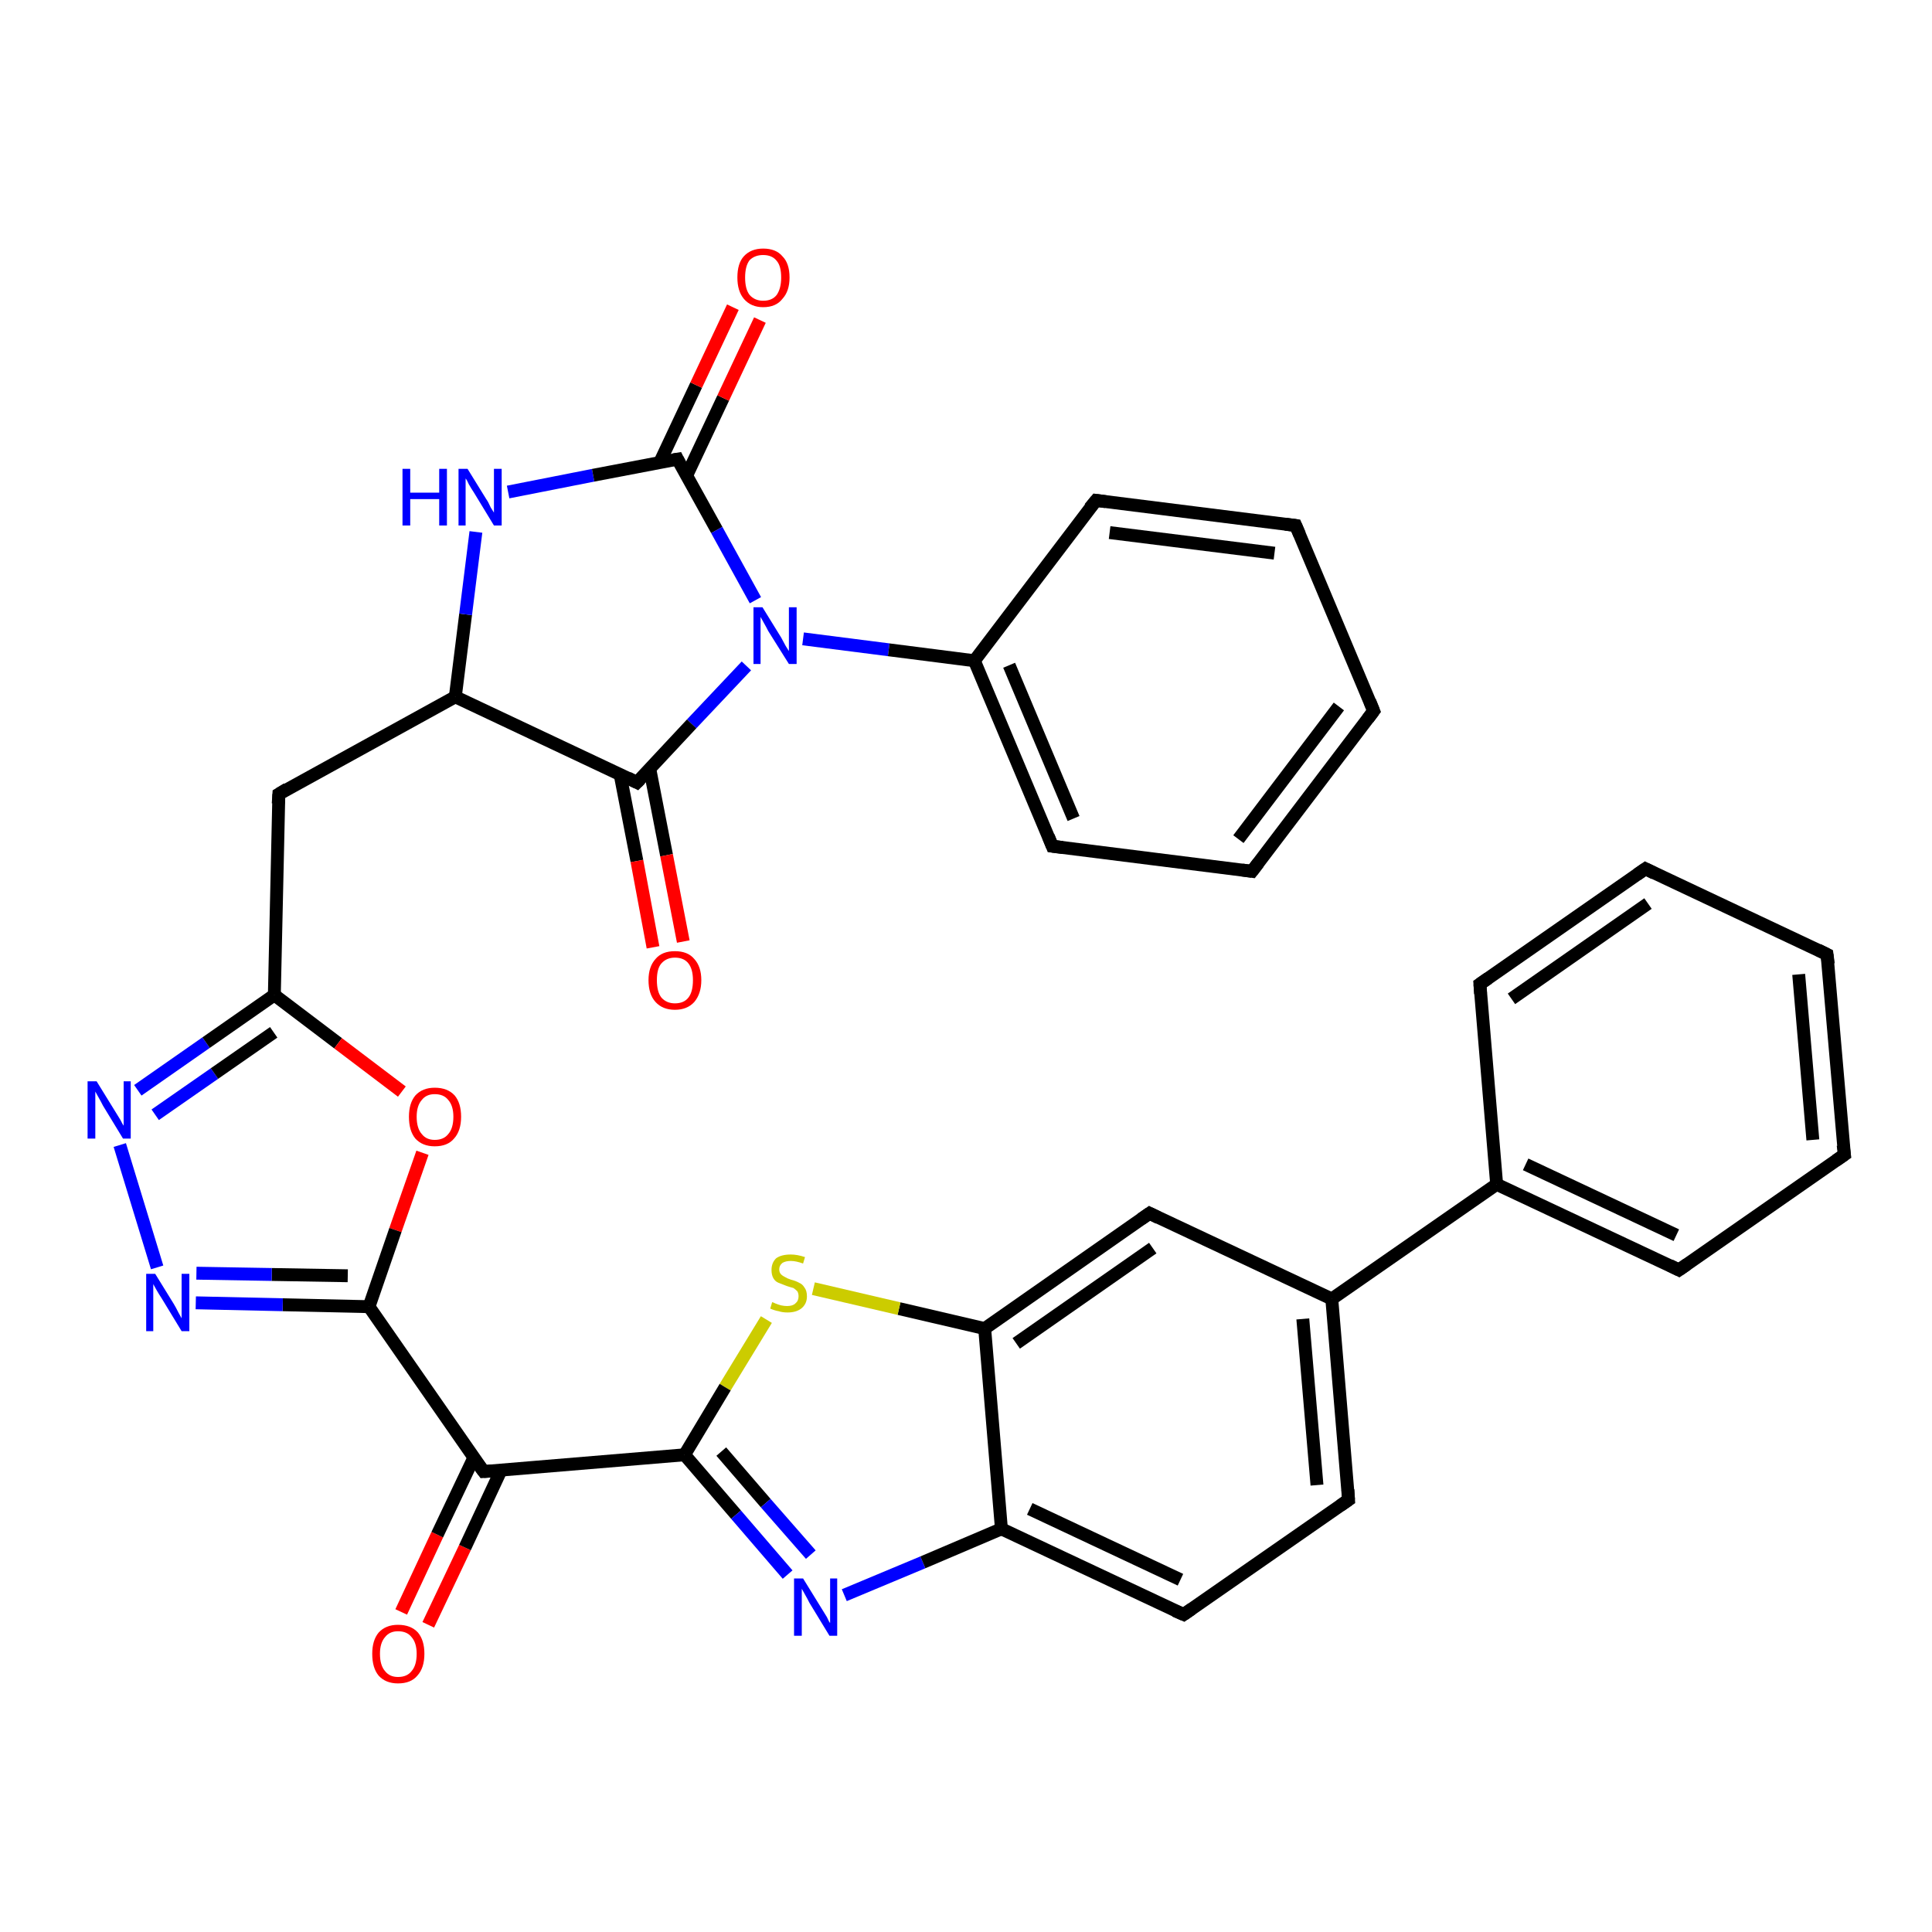 <?xml version='1.0' encoding='iso-8859-1'?>
<svg version='1.1' baseProfile='full'
              xmlns='http://www.w3.org/2000/svg'
                      xmlns:rdkit='http://www.rdkit.org/xml'
                      xmlns:xlink='http://www.w3.org/1999/xlink'
                  xml:space='preserve'
width='300px' height='300px' viewBox='0 0 300 300'>
<!-- END OF HEADER -->
<rect style='opacity:1.0;fill:#FFFFFF;stroke:none' width='300.0' height='300.0' x='0.0' y='0.0'> </rect>
<path class='bond-0 atom-0 atom-1' d='M 62.3,250.3 L 67.9,238.3' style='fill:none;fill-rule:evenodd;stroke:#FF0000;stroke-width:2.0px;stroke-linecap:butt;stroke-linejoin:miter;stroke-opacity:1' />
<path class='bond-0 atom-0 atom-1' d='M 67.9,238.3 L 73.6,226.3' style='fill:none;fill-rule:evenodd;stroke:#000000;stroke-width:2.0px;stroke-linecap:butt;stroke-linejoin:miter;stroke-opacity:1' />
<path class='bond-0 atom-0 atom-1' d='M 66.5,252.3 L 72.2,240.3' style='fill:none;fill-rule:evenodd;stroke:#FF0000;stroke-width:2.0px;stroke-linecap:butt;stroke-linejoin:miter;stroke-opacity:1' />
<path class='bond-0 atom-0 atom-1' d='M 72.2,240.3 L 77.8,228.3' style='fill:none;fill-rule:evenodd;stroke:#000000;stroke-width:2.0px;stroke-linecap:butt;stroke-linejoin:miter;stroke-opacity:1' />
<path class='bond-1 atom-1 atom-2' d='M 75.1,228.5 L 57.3,202.9' style='fill:none;fill-rule:evenodd;stroke:#000000;stroke-width:2.0px;stroke-linecap:butt;stroke-linejoin:miter;stroke-opacity:1' />
<path class='bond-2 atom-2 atom-3' d='M 57.3,202.9 L 43.9,202.6' style='fill:none;fill-rule:evenodd;stroke:#000000;stroke-width:2.0px;stroke-linecap:butt;stroke-linejoin:miter;stroke-opacity:1' />
<path class='bond-2 atom-2 atom-3' d='M 43.9,202.6 L 30.4,202.3' style='fill:none;fill-rule:evenodd;stroke:#0000FF;stroke-width:2.0px;stroke-linecap:butt;stroke-linejoin:miter;stroke-opacity:1' />
<path class='bond-2 atom-2 atom-3' d='M 54.0,198.1 L 42.2,197.9' style='fill:none;fill-rule:evenodd;stroke:#000000;stroke-width:2.0px;stroke-linecap:butt;stroke-linejoin:miter;stroke-opacity:1' />
<path class='bond-2 atom-2 atom-3' d='M 42.2,197.9 L 30.5,197.7' style='fill:none;fill-rule:evenodd;stroke:#0000FF;stroke-width:2.0px;stroke-linecap:butt;stroke-linejoin:miter;stroke-opacity:1' />
<path class='bond-3 atom-3 atom-4' d='M 24.4,196.8 L 18.6,177.8' style='fill:none;fill-rule:evenodd;stroke:#0000FF;stroke-width:2.0px;stroke-linecap:butt;stroke-linejoin:miter;stroke-opacity:1' />
<path class='bond-4 atom-4 atom-5' d='M 21.4,169.3 L 32.0,161.9' style='fill:none;fill-rule:evenodd;stroke:#0000FF;stroke-width:2.0px;stroke-linecap:butt;stroke-linejoin:miter;stroke-opacity:1' />
<path class='bond-4 atom-4 atom-5' d='M 32.0,161.9 L 42.6,154.5' style='fill:none;fill-rule:evenodd;stroke:#000000;stroke-width:2.0px;stroke-linecap:butt;stroke-linejoin:miter;stroke-opacity:1' />
<path class='bond-4 atom-4 atom-5' d='M 24.1,173.1 L 33.3,166.7' style='fill:none;fill-rule:evenodd;stroke:#0000FF;stroke-width:2.0px;stroke-linecap:butt;stroke-linejoin:miter;stroke-opacity:1' />
<path class='bond-4 atom-4 atom-5' d='M 33.3,166.7 L 42.5,160.3' style='fill:none;fill-rule:evenodd;stroke:#000000;stroke-width:2.0px;stroke-linecap:butt;stroke-linejoin:miter;stroke-opacity:1' />
<path class='bond-5 atom-5 atom-6' d='M 42.6,154.5 L 43.3,123.3' style='fill:none;fill-rule:evenodd;stroke:#000000;stroke-width:2.0px;stroke-linecap:butt;stroke-linejoin:miter;stroke-opacity:1' />
<path class='bond-6 atom-6 atom-7' d='M 43.3,123.3 L 70.7,108.2' style='fill:none;fill-rule:evenodd;stroke:#000000;stroke-width:2.0px;stroke-linecap:butt;stroke-linejoin:miter;stroke-opacity:1' />
<path class='bond-7 atom-7 atom-8' d='M 70.7,108.2 L 72.3,95.4' style='fill:none;fill-rule:evenodd;stroke:#000000;stroke-width:2.0px;stroke-linecap:butt;stroke-linejoin:miter;stroke-opacity:1' />
<path class='bond-7 atom-7 atom-8' d='M 72.3,95.4 L 73.9,82.6' style='fill:none;fill-rule:evenodd;stroke:#0000FF;stroke-width:2.0px;stroke-linecap:butt;stroke-linejoin:miter;stroke-opacity:1' />
<path class='bond-8 atom-8 atom-9' d='M 78.9,76.4 L 92.1,73.8' style='fill:none;fill-rule:evenodd;stroke:#0000FF;stroke-width:2.0px;stroke-linecap:butt;stroke-linejoin:miter;stroke-opacity:1' />
<path class='bond-8 atom-8 atom-9' d='M 92.1,73.8 L 105.2,71.3' style='fill:none;fill-rule:evenodd;stroke:#000000;stroke-width:2.0px;stroke-linecap:butt;stroke-linejoin:miter;stroke-opacity:1' />
<path class='bond-9 atom-9 atom-10' d='M 106.6,73.9 L 112.3,61.8' style='fill:none;fill-rule:evenodd;stroke:#000000;stroke-width:2.0px;stroke-linecap:butt;stroke-linejoin:miter;stroke-opacity:1' />
<path class='bond-9 atom-9 atom-10' d='M 112.3,61.8 L 118.0,49.7' style='fill:none;fill-rule:evenodd;stroke:#FF0000;stroke-width:2.0px;stroke-linecap:butt;stroke-linejoin:miter;stroke-opacity:1' />
<path class='bond-9 atom-9 atom-10' d='M 102.4,71.9 L 108.1,59.8' style='fill:none;fill-rule:evenodd;stroke:#000000;stroke-width:2.0px;stroke-linecap:butt;stroke-linejoin:miter;stroke-opacity:1' />
<path class='bond-9 atom-9 atom-10' d='M 108.1,59.8 L 113.8,47.7' style='fill:none;fill-rule:evenodd;stroke:#FF0000;stroke-width:2.0px;stroke-linecap:butt;stroke-linejoin:miter;stroke-opacity:1' />
<path class='bond-10 atom-9 atom-11' d='M 105.2,71.3 L 111.3,82.3' style='fill:none;fill-rule:evenodd;stroke:#000000;stroke-width:2.0px;stroke-linecap:butt;stroke-linejoin:miter;stroke-opacity:1' />
<path class='bond-10 atom-9 atom-11' d='M 111.3,82.3 L 117.3,93.2' style='fill:none;fill-rule:evenodd;stroke:#0000FF;stroke-width:2.0px;stroke-linecap:butt;stroke-linejoin:miter;stroke-opacity:1' />
<path class='bond-11 atom-11 atom-12' d='M 115.9,103.4 L 107.4,112.4' style='fill:none;fill-rule:evenodd;stroke:#0000FF;stroke-width:2.0px;stroke-linecap:butt;stroke-linejoin:miter;stroke-opacity:1' />
<path class='bond-11 atom-11 atom-12' d='M 107.4,112.4 L 98.9,121.5' style='fill:none;fill-rule:evenodd;stroke:#000000;stroke-width:2.0px;stroke-linecap:butt;stroke-linejoin:miter;stroke-opacity:1' />
<path class='bond-12 atom-12 atom-13' d='M 96.3,120.3 L 98.9,133.7' style='fill:none;fill-rule:evenodd;stroke:#000000;stroke-width:2.0px;stroke-linecap:butt;stroke-linejoin:miter;stroke-opacity:1' />
<path class='bond-12 atom-12 atom-13' d='M 98.9,133.7 L 101.4,147.1' style='fill:none;fill-rule:evenodd;stroke:#FF0000;stroke-width:2.0px;stroke-linecap:butt;stroke-linejoin:miter;stroke-opacity:1' />
<path class='bond-12 atom-12 atom-13' d='M 100.9,119.4 L 103.5,132.8' style='fill:none;fill-rule:evenodd;stroke:#000000;stroke-width:2.0px;stroke-linecap:butt;stroke-linejoin:miter;stroke-opacity:1' />
<path class='bond-12 atom-12 atom-13' d='M 103.5,132.8 L 106.1,146.2' style='fill:none;fill-rule:evenodd;stroke:#FF0000;stroke-width:2.0px;stroke-linecap:butt;stroke-linejoin:miter;stroke-opacity:1' />
<path class='bond-13 atom-11 atom-14' d='M 124.7,99.2 L 138.0,100.9' style='fill:none;fill-rule:evenodd;stroke:#0000FF;stroke-width:2.0px;stroke-linecap:butt;stroke-linejoin:miter;stroke-opacity:1' />
<path class='bond-13 atom-11 atom-14' d='M 138.0,100.9 L 151.3,102.6' style='fill:none;fill-rule:evenodd;stroke:#000000;stroke-width:2.0px;stroke-linecap:butt;stroke-linejoin:miter;stroke-opacity:1' />
<path class='bond-14 atom-14 atom-15' d='M 151.3,102.6 L 163.4,131.4' style='fill:none;fill-rule:evenodd;stroke:#000000;stroke-width:2.0px;stroke-linecap:butt;stroke-linejoin:miter;stroke-opacity:1' />
<path class='bond-14 atom-14 atom-15' d='M 156.7,103.3 L 166.7,127.1' style='fill:none;fill-rule:evenodd;stroke:#000000;stroke-width:2.0px;stroke-linecap:butt;stroke-linejoin:miter;stroke-opacity:1' />
<path class='bond-15 atom-15 atom-16' d='M 163.4,131.4 L 194.4,135.3' style='fill:none;fill-rule:evenodd;stroke:#000000;stroke-width:2.0px;stroke-linecap:butt;stroke-linejoin:miter;stroke-opacity:1' />
<path class='bond-16 atom-16 atom-17' d='M 194.4,135.3 L 213.3,110.4' style='fill:none;fill-rule:evenodd;stroke:#000000;stroke-width:2.0px;stroke-linecap:butt;stroke-linejoin:miter;stroke-opacity:1' />
<path class='bond-16 atom-16 atom-17' d='M 192.3,130.3 L 207.9,109.7' style='fill:none;fill-rule:evenodd;stroke:#000000;stroke-width:2.0px;stroke-linecap:butt;stroke-linejoin:miter;stroke-opacity:1' />
<path class='bond-17 atom-17 atom-18' d='M 213.3,110.4 L 201.2,81.6' style='fill:none;fill-rule:evenodd;stroke:#000000;stroke-width:2.0px;stroke-linecap:butt;stroke-linejoin:miter;stroke-opacity:1' />
<path class='bond-18 atom-18 atom-19' d='M 201.2,81.6 L 170.2,77.7' style='fill:none;fill-rule:evenodd;stroke:#000000;stroke-width:2.0px;stroke-linecap:butt;stroke-linejoin:miter;stroke-opacity:1' />
<path class='bond-18 atom-18 atom-19' d='M 197.9,85.9 L 172.3,82.7' style='fill:none;fill-rule:evenodd;stroke:#000000;stroke-width:2.0px;stroke-linecap:butt;stroke-linejoin:miter;stroke-opacity:1' />
<path class='bond-19 atom-5 atom-20' d='M 42.6,154.5 L 52.5,162.0' style='fill:none;fill-rule:evenodd;stroke:#000000;stroke-width:2.0px;stroke-linecap:butt;stroke-linejoin:miter;stroke-opacity:1' />
<path class='bond-19 atom-5 atom-20' d='M 52.5,162.0 L 62.4,169.5' style='fill:none;fill-rule:evenodd;stroke:#FF0000;stroke-width:2.0px;stroke-linecap:butt;stroke-linejoin:miter;stroke-opacity:1' />
<path class='bond-20 atom-1 atom-21' d='M 75.1,228.5 L 106.3,225.9' style='fill:none;fill-rule:evenodd;stroke:#000000;stroke-width:2.0px;stroke-linecap:butt;stroke-linejoin:miter;stroke-opacity:1' />
<path class='bond-21 atom-21 atom-22' d='M 106.3,225.9 L 114.3,235.2' style='fill:none;fill-rule:evenodd;stroke:#000000;stroke-width:2.0px;stroke-linecap:butt;stroke-linejoin:miter;stroke-opacity:1' />
<path class='bond-21 atom-21 atom-22' d='M 114.3,235.2 L 122.3,244.5' style='fill:none;fill-rule:evenodd;stroke:#0000FF;stroke-width:2.0px;stroke-linecap:butt;stroke-linejoin:miter;stroke-opacity:1' />
<path class='bond-21 atom-21 atom-22' d='M 112.0,225.4 L 118.9,233.4' style='fill:none;fill-rule:evenodd;stroke:#000000;stroke-width:2.0px;stroke-linecap:butt;stroke-linejoin:miter;stroke-opacity:1' />
<path class='bond-21 atom-21 atom-22' d='M 118.9,233.4 L 125.9,241.4' style='fill:none;fill-rule:evenodd;stroke:#0000FF;stroke-width:2.0px;stroke-linecap:butt;stroke-linejoin:miter;stroke-opacity:1' />
<path class='bond-22 atom-22 atom-23' d='M 131.1,247.7 L 143.3,242.6' style='fill:none;fill-rule:evenodd;stroke:#0000FF;stroke-width:2.0px;stroke-linecap:butt;stroke-linejoin:miter;stroke-opacity:1' />
<path class='bond-22 atom-22 atom-23' d='M 143.3,242.6 L 155.5,237.4' style='fill:none;fill-rule:evenodd;stroke:#000000;stroke-width:2.0px;stroke-linecap:butt;stroke-linejoin:miter;stroke-opacity:1' />
<path class='bond-23 atom-23 atom-24' d='M 155.5,237.4 L 183.8,250.7' style='fill:none;fill-rule:evenodd;stroke:#000000;stroke-width:2.0px;stroke-linecap:butt;stroke-linejoin:miter;stroke-opacity:1' />
<path class='bond-23 atom-23 atom-24' d='M 159.9,234.3 L 183.3,245.3' style='fill:none;fill-rule:evenodd;stroke:#000000;stroke-width:2.0px;stroke-linecap:butt;stroke-linejoin:miter;stroke-opacity:1' />
<path class='bond-24 atom-24 atom-25' d='M 183.8,250.7 L 209.4,232.9' style='fill:none;fill-rule:evenodd;stroke:#000000;stroke-width:2.0px;stroke-linecap:butt;stroke-linejoin:miter;stroke-opacity:1' />
<path class='bond-25 atom-25 atom-26' d='M 209.4,232.9 L 206.8,201.7' style='fill:none;fill-rule:evenodd;stroke:#000000;stroke-width:2.0px;stroke-linecap:butt;stroke-linejoin:miter;stroke-opacity:1' />
<path class='bond-25 atom-25 atom-26' d='M 204.5,230.6 L 202.3,204.8' style='fill:none;fill-rule:evenodd;stroke:#000000;stroke-width:2.0px;stroke-linecap:butt;stroke-linejoin:miter;stroke-opacity:1' />
<path class='bond-26 atom-26 atom-27' d='M 206.8,201.7 L 178.5,188.4' style='fill:none;fill-rule:evenodd;stroke:#000000;stroke-width:2.0px;stroke-linecap:butt;stroke-linejoin:miter;stroke-opacity:1' />
<path class='bond-27 atom-27 atom-28' d='M 178.5,188.4 L 152.9,206.3' style='fill:none;fill-rule:evenodd;stroke:#000000;stroke-width:2.0px;stroke-linecap:butt;stroke-linejoin:miter;stroke-opacity:1' />
<path class='bond-27 atom-27 atom-28' d='M 179.0,193.8 L 157.8,208.6' style='fill:none;fill-rule:evenodd;stroke:#000000;stroke-width:2.0px;stroke-linecap:butt;stroke-linejoin:miter;stroke-opacity:1' />
<path class='bond-28 atom-28 atom-29' d='M 152.9,206.3 L 139.6,203.2' style='fill:none;fill-rule:evenodd;stroke:#000000;stroke-width:2.0px;stroke-linecap:butt;stroke-linejoin:miter;stroke-opacity:1' />
<path class='bond-28 atom-28 atom-29' d='M 139.6,203.2 L 126.3,200.1' style='fill:none;fill-rule:evenodd;stroke:#CCCC00;stroke-width:2.0px;stroke-linecap:butt;stroke-linejoin:miter;stroke-opacity:1' />
<path class='bond-29 atom-26 atom-30' d='M 206.8,201.7 L 232.4,183.9' style='fill:none;fill-rule:evenodd;stroke:#000000;stroke-width:2.0px;stroke-linecap:butt;stroke-linejoin:miter;stroke-opacity:1' />
<path class='bond-30 atom-30 atom-31' d='M 232.4,183.9 L 260.7,197.2' style='fill:none;fill-rule:evenodd;stroke:#000000;stroke-width:2.0px;stroke-linecap:butt;stroke-linejoin:miter;stroke-opacity:1' />
<path class='bond-30 atom-30 atom-31' d='M 236.9,180.8 L 260.3,191.8' style='fill:none;fill-rule:evenodd;stroke:#000000;stroke-width:2.0px;stroke-linecap:butt;stroke-linejoin:miter;stroke-opacity:1' />
<path class='bond-31 atom-31 atom-32' d='M 260.7,197.2 L 286.4,179.3' style='fill:none;fill-rule:evenodd;stroke:#000000;stroke-width:2.0px;stroke-linecap:butt;stroke-linejoin:miter;stroke-opacity:1' />
<path class='bond-32 atom-32 atom-33' d='M 286.4,179.3 L 283.7,148.2' style='fill:none;fill-rule:evenodd;stroke:#000000;stroke-width:2.0px;stroke-linecap:butt;stroke-linejoin:miter;stroke-opacity:1' />
<path class='bond-32 atom-32 atom-33' d='M 281.5,177.0 L 279.3,151.3' style='fill:none;fill-rule:evenodd;stroke:#000000;stroke-width:2.0px;stroke-linecap:butt;stroke-linejoin:miter;stroke-opacity:1' />
<path class='bond-33 atom-33 atom-34' d='M 283.7,148.2 L 255.5,134.9' style='fill:none;fill-rule:evenodd;stroke:#000000;stroke-width:2.0px;stroke-linecap:butt;stroke-linejoin:miter;stroke-opacity:1' />
<path class='bond-34 atom-34 atom-35' d='M 255.5,134.9 L 229.8,152.8' style='fill:none;fill-rule:evenodd;stroke:#000000;stroke-width:2.0px;stroke-linecap:butt;stroke-linejoin:miter;stroke-opacity:1' />
<path class='bond-34 atom-34 atom-35' d='M 255.9,140.3 L 234.7,155.1' style='fill:none;fill-rule:evenodd;stroke:#000000;stroke-width:2.0px;stroke-linecap:butt;stroke-linejoin:miter;stroke-opacity:1' />
<path class='bond-35 atom-20 atom-2' d='M 65.6,179.0 L 61.4,191.0' style='fill:none;fill-rule:evenodd;stroke:#FF0000;stroke-width:2.0px;stroke-linecap:butt;stroke-linejoin:miter;stroke-opacity:1' />
<path class='bond-35 atom-20 atom-2' d='M 61.4,191.0 L 57.3,202.9' style='fill:none;fill-rule:evenodd;stroke:#000000;stroke-width:2.0px;stroke-linecap:butt;stroke-linejoin:miter;stroke-opacity:1' />
<path class='bond-36 atom-29 atom-21' d='M 119.0,204.9 L 112.6,215.4' style='fill:none;fill-rule:evenodd;stroke:#CCCC00;stroke-width:2.0px;stroke-linecap:butt;stroke-linejoin:miter;stroke-opacity:1' />
<path class='bond-36 atom-29 atom-21' d='M 112.6,215.4 L 106.3,225.9' style='fill:none;fill-rule:evenodd;stroke:#000000;stroke-width:2.0px;stroke-linecap:butt;stroke-linejoin:miter;stroke-opacity:1' />
<path class='bond-37 atom-35 atom-30' d='M 229.8,152.8 L 232.4,183.9' style='fill:none;fill-rule:evenodd;stroke:#000000;stroke-width:2.0px;stroke-linecap:butt;stroke-linejoin:miter;stroke-opacity:1' />
<path class='bond-38 atom-12 atom-7' d='M 98.9,121.5 L 70.7,108.2' style='fill:none;fill-rule:evenodd;stroke:#000000;stroke-width:2.0px;stroke-linecap:butt;stroke-linejoin:miter;stroke-opacity:1' />
<path class='bond-39 atom-19 atom-14' d='M 170.2,77.7 L 151.3,102.6' style='fill:none;fill-rule:evenodd;stroke:#000000;stroke-width:2.0px;stroke-linecap:butt;stroke-linejoin:miter;stroke-opacity:1' />
<path class='bond-40 atom-28 atom-23' d='M 152.9,206.3 L 155.5,237.4' style='fill:none;fill-rule:evenodd;stroke:#000000;stroke-width:2.0px;stroke-linecap:butt;stroke-linejoin:miter;stroke-opacity:1' />
<path d='M 74.2,227.3 L 75.1,228.5 L 76.7,228.4' style='fill:none;stroke:#000000;stroke-width:2.0px;stroke-linecap:butt;stroke-linejoin:miter;stroke-opacity:1;' />
<path d='M 43.2,124.8 L 43.3,123.3 L 44.6,122.5' style='fill:none;stroke:#000000;stroke-width:2.0px;stroke-linecap:butt;stroke-linejoin:miter;stroke-opacity:1;' />
<path d='M 104.6,71.4 L 105.2,71.3 L 105.5,71.9' style='fill:none;stroke:#000000;stroke-width:2.0px;stroke-linecap:butt;stroke-linejoin:miter;stroke-opacity:1;' />
<path d='M 99.4,121.0 L 98.9,121.5 L 97.5,120.8' style='fill:none;stroke:#000000;stroke-width:2.0px;stroke-linecap:butt;stroke-linejoin:miter;stroke-opacity:1;' />
<path d='M 162.8,129.9 L 163.4,131.4 L 165.0,131.6' style='fill:none;stroke:#000000;stroke-width:2.0px;stroke-linecap:butt;stroke-linejoin:miter;stroke-opacity:1;' />
<path d='M 192.9,135.1 L 194.4,135.3 L 195.4,134.0' style='fill:none;stroke:#000000;stroke-width:2.0px;stroke-linecap:butt;stroke-linejoin:miter;stroke-opacity:1;' />
<path d='M 212.4,111.6 L 213.3,110.4 L 212.7,108.9' style='fill:none;stroke:#000000;stroke-width:2.0px;stroke-linecap:butt;stroke-linejoin:miter;stroke-opacity:1;' />
<path d='M 201.8,83.0 L 201.2,81.6 L 199.6,81.4' style='fill:none;stroke:#000000;stroke-width:2.0px;stroke-linecap:butt;stroke-linejoin:miter;stroke-opacity:1;' />
<path d='M 171.7,77.9 L 170.2,77.7 L 169.2,78.9' style='fill:none;stroke:#000000;stroke-width:2.0px;stroke-linecap:butt;stroke-linejoin:miter;stroke-opacity:1;' />
<path d='M 182.4,250.1 L 183.8,250.7 L 185.1,249.8' style='fill:none;stroke:#000000;stroke-width:2.0px;stroke-linecap:butt;stroke-linejoin:miter;stroke-opacity:1;' />
<path d='M 208.1,233.8 L 209.4,232.9 L 209.3,231.3' style='fill:none;stroke:#000000;stroke-width:2.0px;stroke-linecap:butt;stroke-linejoin:miter;stroke-opacity:1;' />
<path d='M 179.9,189.1 L 178.5,188.4 L 177.2,189.3' style='fill:none;stroke:#000000;stroke-width:2.0px;stroke-linecap:butt;stroke-linejoin:miter;stroke-opacity:1;' />
<path d='M 259.3,196.5 L 260.7,197.2 L 262.0,196.3' style='fill:none;stroke:#000000;stroke-width:2.0px;stroke-linecap:butt;stroke-linejoin:miter;stroke-opacity:1;' />
<path d='M 285.1,180.2 L 286.4,179.3 L 286.2,177.8' style='fill:none;stroke:#000000;stroke-width:2.0px;stroke-linecap:butt;stroke-linejoin:miter;stroke-opacity:1;' />
<path d='M 283.9,149.7 L 283.7,148.2 L 282.3,147.5' style='fill:none;stroke:#000000;stroke-width:2.0px;stroke-linecap:butt;stroke-linejoin:miter;stroke-opacity:1;' />
<path d='M 256.9,135.6 L 255.5,134.9 L 254.2,135.8' style='fill:none;stroke:#000000;stroke-width:2.0px;stroke-linecap:butt;stroke-linejoin:miter;stroke-opacity:1;' />
<path d='M 231.1,151.9 L 229.8,152.8 L 229.9,154.3' style='fill:none;stroke:#000000;stroke-width:2.0px;stroke-linecap:butt;stroke-linejoin:miter;stroke-opacity:1;' />
<path class='atom-0' d='M 57.8 256.8
Q 57.8 254.7, 58.8 253.5
Q 59.9 252.3, 61.8 252.3
Q 63.8 252.3, 64.9 253.5
Q 65.9 254.7, 65.9 256.8
Q 65.9 259.0, 64.8 260.2
Q 63.8 261.4, 61.8 261.4
Q 59.9 261.4, 58.8 260.2
Q 57.8 259.0, 57.8 256.8
M 61.8 260.4
Q 63.2 260.4, 63.9 259.5
Q 64.7 258.6, 64.7 256.8
Q 64.7 255.1, 63.9 254.2
Q 63.2 253.3, 61.8 253.3
Q 60.5 253.3, 59.8 254.2
Q 59.0 255.1, 59.0 256.8
Q 59.0 258.6, 59.8 259.5
Q 60.5 260.4, 61.8 260.4
' fill='#FF0000'/>
<path class='atom-3' d='M 24.1 197.8
L 27.0 202.5
Q 27.3 203.0, 27.7 203.8
Q 28.2 204.7, 28.2 204.7
L 28.2 197.8
L 29.4 197.8
L 29.4 206.7
L 28.2 206.7
L 25.1 201.6
Q 24.7 201.0, 24.3 200.3
Q 23.9 199.6, 23.8 199.4
L 23.8 206.7
L 22.7 206.7
L 22.7 197.8
L 24.1 197.8
' fill='#0000FF'/>
<path class='atom-4' d='M 15.0 167.9
L 17.9 172.6
Q 18.2 173.1, 18.7 173.9
Q 19.1 174.7, 19.2 174.8
L 19.2 167.9
L 20.3 167.9
L 20.3 176.8
L 19.1 176.8
L 16.0 171.7
Q 15.7 171.1, 15.3 170.4
Q 14.9 169.7, 14.8 169.5
L 14.8 176.8
L 13.6 176.8
L 13.6 167.9
L 15.0 167.9
' fill='#0000FF'/>
<path class='atom-8' d='M 62.5 72.8
L 63.7 72.8
L 63.7 76.5
L 68.2 76.5
L 68.2 72.8
L 69.4 72.8
L 69.4 81.6
L 68.2 81.6
L 68.2 77.5
L 63.7 77.5
L 63.7 81.6
L 62.5 81.6
L 62.5 72.8
' fill='#0000FF'/>
<path class='atom-8' d='M 72.6 72.8
L 75.5 77.5
Q 75.8 77.9, 76.2 78.8
Q 76.7 79.6, 76.7 79.6
L 76.7 72.8
L 77.9 72.8
L 77.9 81.6
L 76.7 81.6
L 73.6 76.5
Q 73.2 75.9, 72.8 75.2
Q 72.5 74.5, 72.3 74.3
L 72.3 81.6
L 71.2 81.6
L 71.2 72.8
L 72.6 72.8
' fill='#0000FF'/>
<path class='atom-10' d='M 114.5 43.1
Q 114.5 40.9, 115.5 39.8
Q 116.6 38.6, 118.5 38.6
Q 120.5 38.6, 121.5 39.8
Q 122.6 40.9, 122.6 43.1
Q 122.6 45.2, 121.5 46.4
Q 120.5 47.7, 118.5 47.7
Q 116.6 47.7, 115.5 46.4
Q 114.5 45.2, 114.5 43.1
M 118.5 46.7
Q 119.9 46.7, 120.6 45.8
Q 121.3 44.8, 121.3 43.1
Q 121.3 41.3, 120.6 40.5
Q 119.9 39.6, 118.5 39.6
Q 117.2 39.6, 116.4 40.4
Q 115.7 41.3, 115.7 43.1
Q 115.7 44.9, 116.4 45.8
Q 117.2 46.7, 118.5 46.7
' fill='#FF0000'/>
<path class='atom-11' d='M 118.4 94.3
L 121.3 99.0
Q 121.5 99.4, 122.0 100.3
Q 122.5 101.1, 122.5 101.1
L 122.5 94.3
L 123.7 94.3
L 123.7 103.1
L 122.5 103.1
L 119.3 98.0
Q 119.0 97.4, 118.6 96.7
Q 118.2 96.0, 118.1 95.8
L 118.1 103.1
L 117.0 103.1
L 117.0 94.3
L 118.4 94.3
' fill='#0000FF'/>
<path class='atom-13' d='M 100.7 152.2
Q 100.7 150.1, 101.8 148.9
Q 102.8 147.7, 104.8 147.7
Q 106.8 147.7, 107.8 148.9
Q 108.9 150.1, 108.9 152.2
Q 108.9 154.3, 107.8 155.6
Q 106.7 156.8, 104.8 156.8
Q 102.9 156.8, 101.8 155.6
Q 100.7 154.4, 100.7 152.2
M 104.8 155.8
Q 106.2 155.8, 106.9 154.9
Q 107.6 154.0, 107.6 152.2
Q 107.6 150.5, 106.9 149.6
Q 106.2 148.7, 104.8 148.7
Q 103.5 148.7, 102.7 149.6
Q 102.0 150.4, 102.0 152.2
Q 102.0 154.0, 102.7 154.9
Q 103.5 155.8, 104.8 155.8
' fill='#FF0000'/>
<path class='atom-20' d='M 63.5 173.4
Q 63.5 171.3, 64.5 170.1
Q 65.6 168.9, 67.5 168.9
Q 69.5 168.9, 70.6 170.1
Q 71.6 171.3, 71.6 173.4
Q 71.6 175.6, 70.5 176.8
Q 69.5 178.0, 67.5 178.0
Q 65.6 178.0, 64.5 176.8
Q 63.5 175.6, 63.5 173.4
M 67.5 177.0
Q 68.9 177.0, 69.6 176.1
Q 70.4 175.2, 70.4 173.4
Q 70.4 171.7, 69.6 170.8
Q 68.9 169.9, 67.5 169.9
Q 66.2 169.9, 65.5 170.8
Q 64.7 171.7, 64.7 173.4
Q 64.7 175.2, 65.5 176.1
Q 66.2 177.0, 67.5 177.0
' fill='#FF0000'/>
<path class='atom-22' d='M 124.7 245.1
L 127.6 249.8
Q 127.9 250.3, 128.4 251.1
Q 128.8 252.0, 128.9 252.0
L 128.9 245.1
L 130.0 245.1
L 130.0 254.0
L 128.8 254.0
L 125.7 248.9
Q 125.4 248.3, 125.0 247.6
Q 124.6 246.9, 124.5 246.7
L 124.5 254.0
L 123.3 254.0
L 123.3 245.1
L 124.7 245.1
' fill='#0000FF'/>
<path class='atom-29' d='M 119.9 202.2
Q 120.0 202.2, 120.4 202.4
Q 120.9 202.6, 121.3 202.7
Q 121.8 202.8, 122.2 202.8
Q 123.1 202.8, 123.5 202.4
Q 124.0 202.0, 124.0 201.3
Q 124.0 200.8, 123.8 200.5
Q 123.5 200.2, 123.2 200.0
Q 122.8 199.9, 122.2 199.7
Q 121.4 199.4, 120.9 199.2
Q 120.4 199.0, 120.1 198.5
Q 119.8 198.0, 119.8 197.2
Q 119.8 196.1, 120.5 195.4
Q 121.3 194.8, 122.8 194.8
Q 123.8 194.8, 125.0 195.2
L 124.7 196.2
Q 123.6 195.8, 122.8 195.8
Q 122.0 195.8, 121.5 196.1
Q 121.0 196.5, 121.0 197.1
Q 121.0 197.6, 121.3 197.9
Q 121.5 198.1, 121.9 198.3
Q 122.2 198.5, 122.8 198.7
Q 123.6 198.9, 124.1 199.2
Q 124.6 199.4, 124.9 199.9
Q 125.3 200.4, 125.3 201.3
Q 125.3 202.5, 124.4 203.2
Q 123.6 203.8, 122.3 203.8
Q 121.5 203.8, 120.9 203.6
Q 120.3 203.5, 119.6 203.2
L 119.9 202.2
' fill='#CCCC00'/>
</svg>
